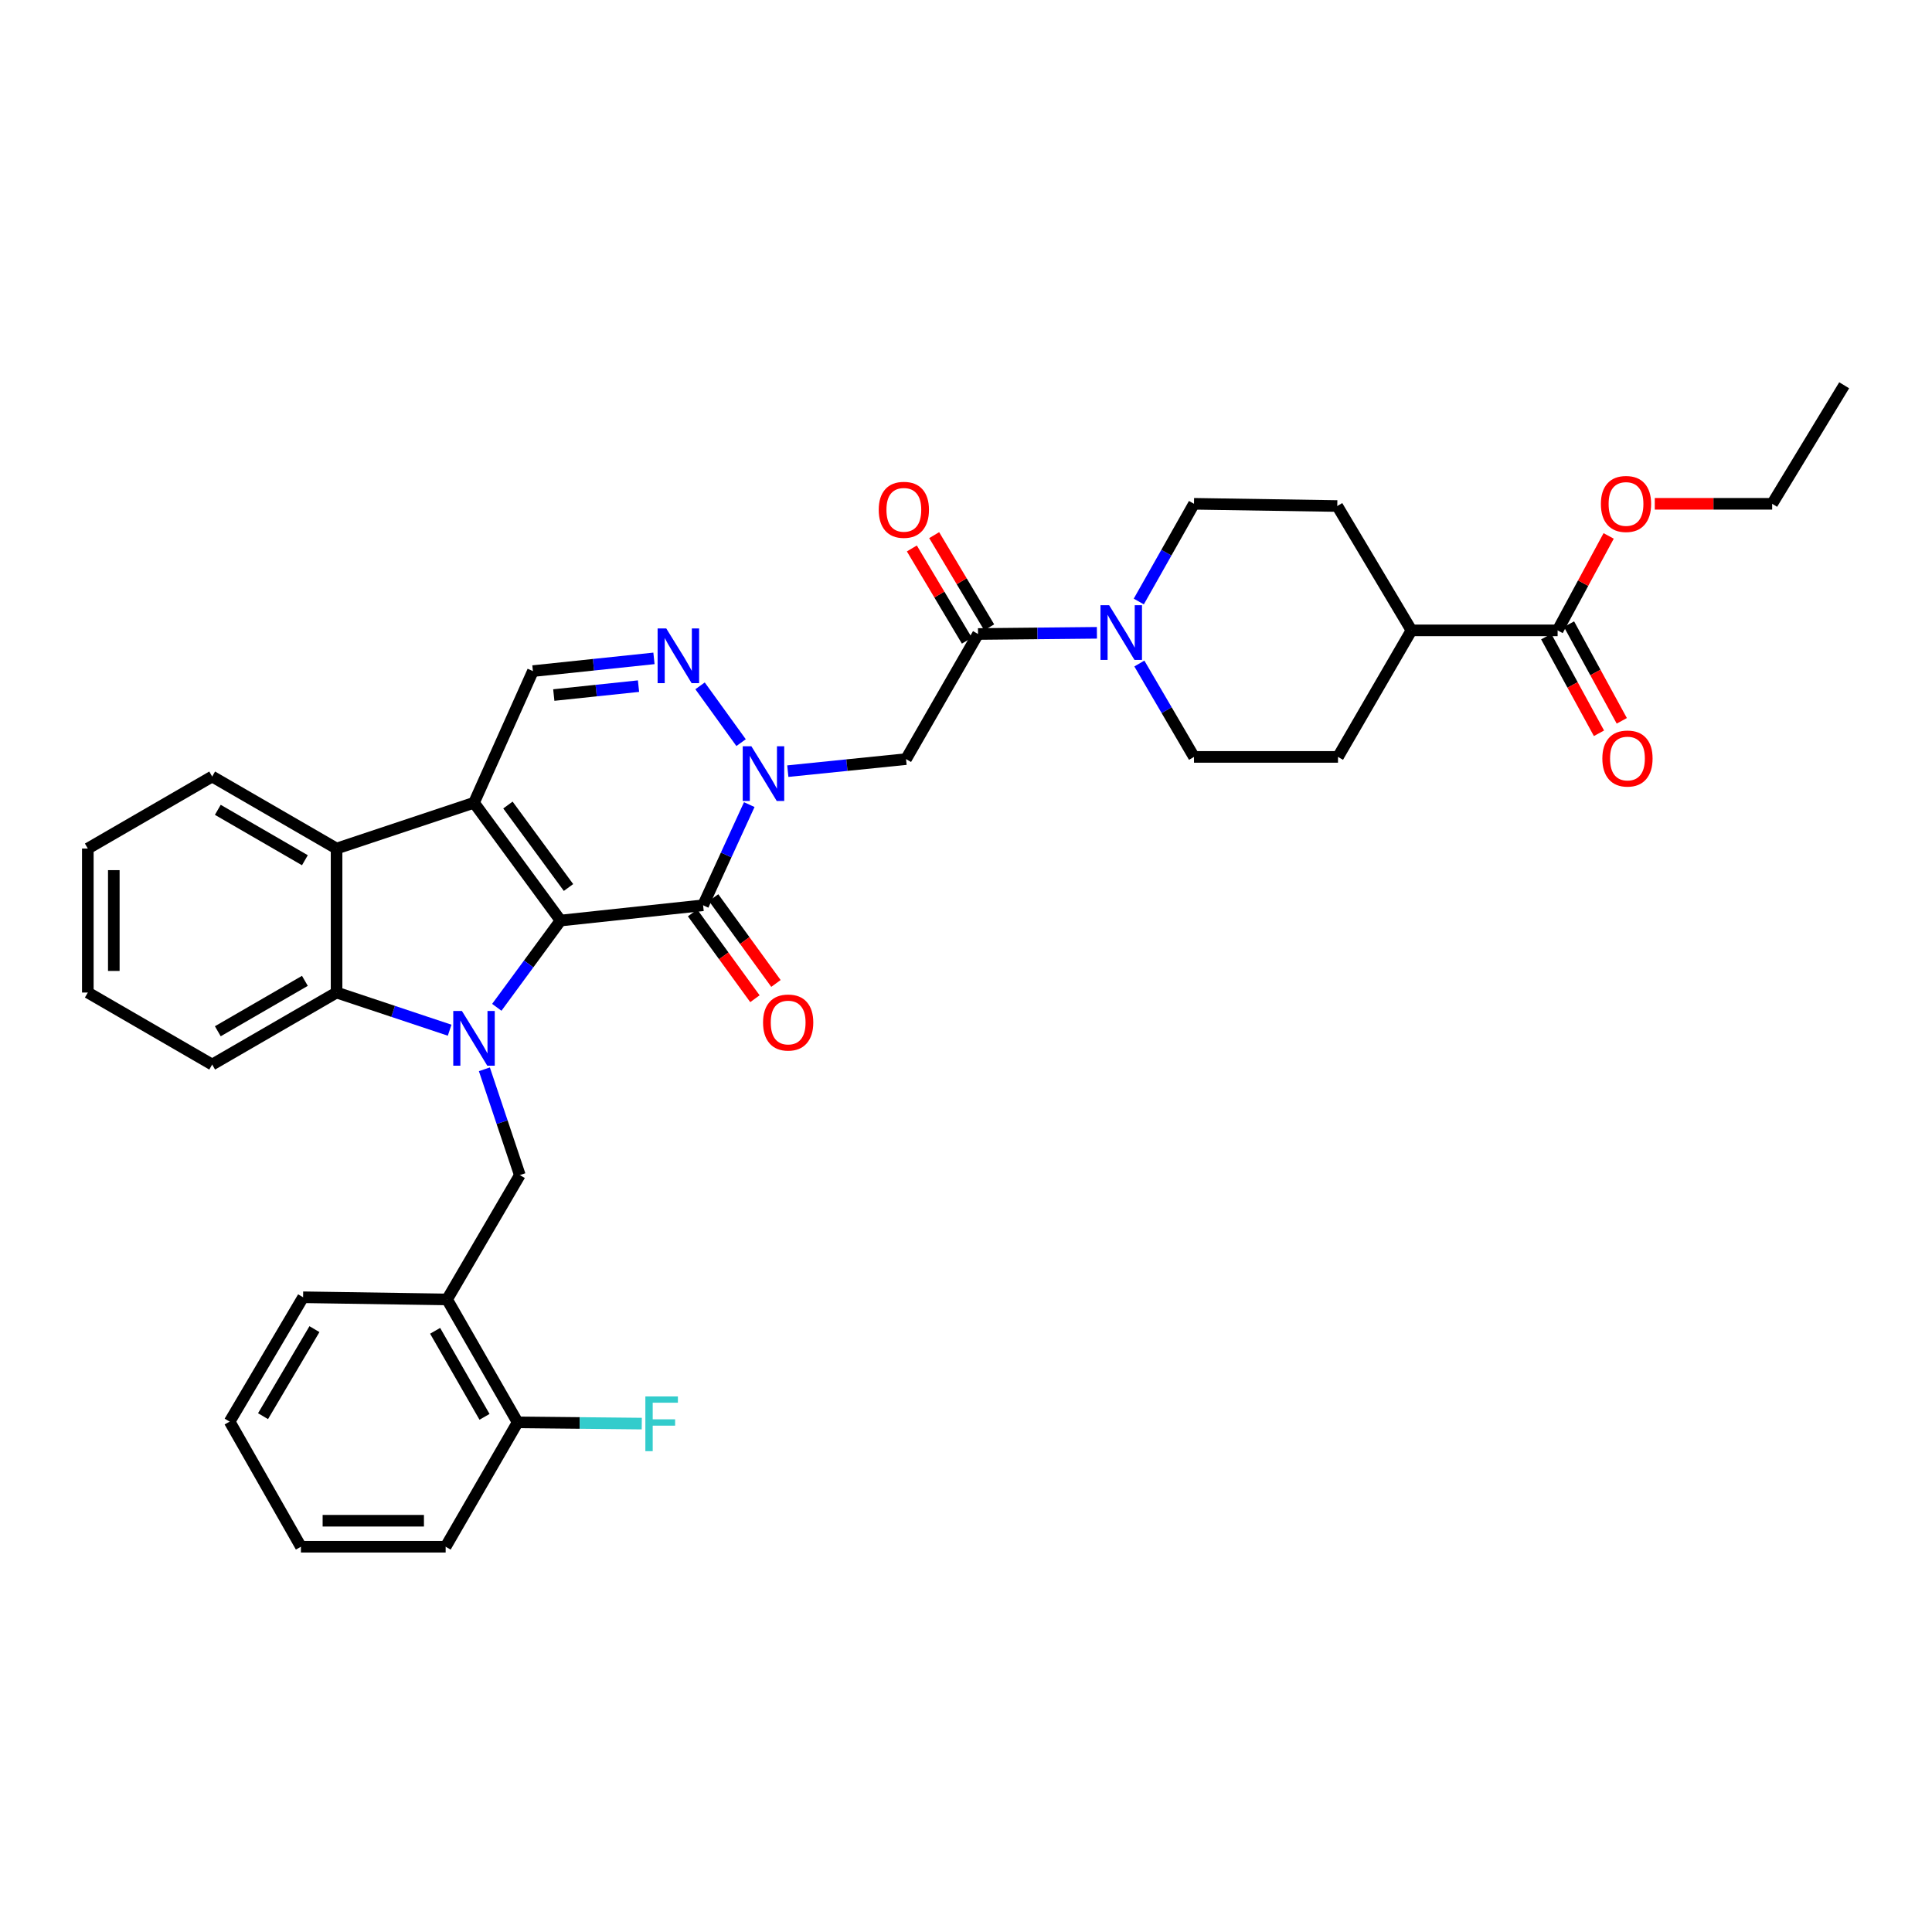 <?xml version='1.0' encoding='iso-8859-1'?>
<svg version='1.1' baseProfile='full'
              xmlns='http://www.w3.org/2000/svg'
                      xmlns:rdkit='http://www.rdkit.org/xml'
                      xmlns:xlink='http://www.w3.org/1999/xlink'
                  xml:space='preserve'
width='1000px' height='1000px' viewBox='0 0 1000 1000'>
<!-- END OF HEADER -->
<rect style='opacity:1.0;fill:#FFFFFF;stroke:none' width='1000' height='1000' x='0' y='0'> </rect>
<path class='bond-0' d='M 290.132,476.475 L 273.635,498.932' style='fill:none;fill-rule:evenodd;stroke:#000000;stroke-width:6px;stroke-linecap:butt;stroke-linejoin:miter;stroke-opacity:1' />
<path class='bond-0' d='M 273.635,498.932 L 257.137,521.389' style='fill:none;fill-rule:evenodd;stroke:#0000FF;stroke-width:6px;stroke-linecap:butt;stroke-linejoin:miter;stroke-opacity:1' />
<path class='bond-1' d='M 290.132,476.475 L 245.346,415.501' style='fill:none;fill-rule:evenodd;stroke:#000000;stroke-width:6px;stroke-linecap:butt;stroke-linejoin:miter;stroke-opacity:1' />
<path class='bond-1' d='M 294.256,459.365 L 262.905,416.684' style='fill:none;fill-rule:evenodd;stroke:#000000;stroke-width:6px;stroke-linecap:butt;stroke-linejoin:miter;stroke-opacity:1' />
<path class='bond-2' d='M 290.132,476.475 L 363.922,468.568' style='fill:none;fill-rule:evenodd;stroke:#000000;stroke-width:6px;stroke-linecap:butt;stroke-linejoin:miter;stroke-opacity:1' />
<path class='bond-5' d='M 232.731,533.237 L 203.47,523.486' style='fill:none;fill-rule:evenodd;stroke:#0000FF;stroke-width:6px;stroke-linecap:butt;stroke-linejoin:miter;stroke-opacity:1' />
<path class='bond-5' d='M 203.47,523.486 L 174.209,513.736' style='fill:none;fill-rule:evenodd;stroke:#000000;stroke-width:6px;stroke-linecap:butt;stroke-linejoin:miter;stroke-opacity:1' />
<path class='bond-10' d='M 250.716,553.467 L 259.891,580.846' style='fill:none;fill-rule:evenodd;stroke:#0000FF;stroke-width:6px;stroke-linecap:butt;stroke-linejoin:miter;stroke-opacity:1' />
<path class='bond-10' d='M 259.891,580.846 L 269.065,608.226' style='fill:none;fill-rule:evenodd;stroke:#000000;stroke-width:6px;stroke-linecap:butt;stroke-linejoin:miter;stroke-opacity:1' />
<path class='bond-6' d='M 245.346,415.501 L 174.209,439.206' style='fill:none;fill-rule:evenodd;stroke:#000000;stroke-width:6px;stroke-linecap:butt;stroke-linejoin:miter;stroke-opacity:1' />
<path class='bond-8' d='M 245.346,415.501 L 275.836,347.361' style='fill:none;fill-rule:evenodd;stroke:#000000;stroke-width:6px;stroke-linecap:butt;stroke-linejoin:miter;stroke-opacity:1' />
<path class='bond-3' d='M 363.922,468.568 L 375.871,442.515' style='fill:none;fill-rule:evenodd;stroke:#000000;stroke-width:6px;stroke-linecap:butt;stroke-linejoin:miter;stroke-opacity:1' />
<path class='bond-3' d='M 375.871,442.515 L 387.82,416.462' style='fill:none;fill-rule:evenodd;stroke:#0000FF;stroke-width:6px;stroke-linecap:butt;stroke-linejoin:miter;stroke-opacity:1' />
<path class='bond-14' d='M 358.48,472.521 L 374.614,494.728' style='fill:none;fill-rule:evenodd;stroke:#000000;stroke-width:6px;stroke-linecap:butt;stroke-linejoin:miter;stroke-opacity:1' />
<path class='bond-14' d='M 374.614,494.728 L 390.748,516.935' style='fill:none;fill-rule:evenodd;stroke:#FF0000;stroke-width:6px;stroke-linecap:butt;stroke-linejoin:miter;stroke-opacity:1' />
<path class='bond-14' d='M 369.363,464.615 L 385.497,486.822' style='fill:none;fill-rule:evenodd;stroke:#000000;stroke-width:6px;stroke-linecap:butt;stroke-linejoin:miter;stroke-opacity:1' />
<path class='bond-14' d='M 385.497,486.822 L 401.631,509.029' style='fill:none;fill-rule:evenodd;stroke:#FF0000;stroke-width:6px;stroke-linecap:butt;stroke-linejoin:miter;stroke-opacity:1' />
<path class='bond-4' d='M 383.586,384.387 L 362.351,354.993' style='fill:none;fill-rule:evenodd;stroke:#0000FF;stroke-width:6px;stroke-linecap:butt;stroke-linejoin:miter;stroke-opacity:1' />
<path class='bond-7' d='M 407.769,399.145 L 438.366,396.028' style='fill:none;fill-rule:evenodd;stroke:#0000FF;stroke-width:6px;stroke-linecap:butt;stroke-linejoin:miter;stroke-opacity:1' />
<path class='bond-7' d='M 438.366,396.028 L 468.964,392.91' style='fill:none;fill-rule:evenodd;stroke:#000000;stroke-width:6px;stroke-linecap:butt;stroke-linejoin:miter;stroke-opacity:1' />
<path class='bond-35' d='M 338.488,340.775 L 307.162,344.068' style='fill:none;fill-rule:evenodd;stroke:#0000FF;stroke-width:6px;stroke-linecap:butt;stroke-linejoin:miter;stroke-opacity:1' />
<path class='bond-35' d='M 307.162,344.068 L 275.836,347.361' style='fill:none;fill-rule:evenodd;stroke:#000000;stroke-width:6px;stroke-linecap:butt;stroke-linejoin:miter;stroke-opacity:1' />
<path class='bond-35' d='M 330.496,355.141 L 308.568,357.446' style='fill:none;fill-rule:evenodd;stroke:#0000FF;stroke-width:6px;stroke-linecap:butt;stroke-linejoin:miter;stroke-opacity:1' />
<path class='bond-35' d='M 308.568,357.446 L 286.64,359.751' style='fill:none;fill-rule:evenodd;stroke:#000000;stroke-width:6px;stroke-linecap:butt;stroke-linejoin:miter;stroke-opacity:1' />
<path class='bond-25' d='M 174.209,513.736 L 109.821,551.012' style='fill:none;fill-rule:evenodd;stroke:#000000;stroke-width:6px;stroke-linecap:butt;stroke-linejoin:miter;stroke-opacity:1' />
<path class='bond-25' d='M 157.811,507.685 L 112.739,533.779' style='fill:none;fill-rule:evenodd;stroke:#000000;stroke-width:6px;stroke-linecap:butt;stroke-linejoin:miter;stroke-opacity:1' />
<path class='bond-36' d='M 174.209,513.736 L 174.209,439.206' style='fill:none;fill-rule:evenodd;stroke:#000000;stroke-width:6px;stroke-linecap:butt;stroke-linejoin:miter;stroke-opacity:1' />
<path class='bond-26' d='M 174.209,439.206 L 109.821,401.93' style='fill:none;fill-rule:evenodd;stroke:#000000;stroke-width:6px;stroke-linecap:butt;stroke-linejoin:miter;stroke-opacity:1' />
<path class='bond-26' d='M 157.811,445.256 L 112.739,419.163' style='fill:none;fill-rule:evenodd;stroke:#000000;stroke-width:6px;stroke-linecap:butt;stroke-linejoin:miter;stroke-opacity:1' />
<path class='bond-9' d='M 468.964,392.91 L 506.225,328.155' style='fill:none;fill-rule:evenodd;stroke:#000000;stroke-width:6px;stroke-linecap:butt;stroke-linejoin:miter;stroke-opacity:1' />
<path class='bond-11' d='M 506.225,328.155 L 536.991,327.848' style='fill:none;fill-rule:evenodd;stroke:#000000;stroke-width:6px;stroke-linecap:butt;stroke-linejoin:miter;stroke-opacity:1' />
<path class='bond-11' d='M 536.991,327.848 L 567.758,327.541' style='fill:none;fill-rule:evenodd;stroke:#0000FF;stroke-width:6px;stroke-linecap:butt;stroke-linejoin:miter;stroke-opacity:1' />
<path class='bond-18' d='M 512.001,324.709 L 497.764,300.847' style='fill:none;fill-rule:evenodd;stroke:#000000;stroke-width:6px;stroke-linecap:butt;stroke-linejoin:miter;stroke-opacity:1' />
<path class='bond-18' d='M 497.764,300.847 L 483.528,276.984' style='fill:none;fill-rule:evenodd;stroke:#FF0000;stroke-width:6px;stroke-linecap:butt;stroke-linejoin:miter;stroke-opacity:1' />
<path class='bond-18' d='M 500.449,331.601 L 486.213,307.739' style='fill:none;fill-rule:evenodd;stroke:#000000;stroke-width:6px;stroke-linecap:butt;stroke-linejoin:miter;stroke-opacity:1' />
<path class='bond-18' d='M 486.213,307.739 L 471.976,283.876' style='fill:none;fill-rule:evenodd;stroke:#FF0000;stroke-width:6px;stroke-linecap:butt;stroke-linejoin:miter;stroke-opacity:1' />
<path class='bond-12' d='M 269.065,608.226 L 231.408,672.584' style='fill:none;fill-rule:evenodd;stroke:#000000;stroke-width:6px;stroke-linecap:butt;stroke-linejoin:miter;stroke-opacity:1' />
<path class='bond-16' d='M 589.727,343.44 L 603.868,367.607' style='fill:none;fill-rule:evenodd;stroke:#0000FF;stroke-width:6px;stroke-linecap:butt;stroke-linejoin:miter;stroke-opacity:1' />
<path class='bond-16' d='M 603.868,367.607 L 618.008,391.774' style='fill:none;fill-rule:evenodd;stroke:#000000;stroke-width:6px;stroke-linecap:butt;stroke-linejoin:miter;stroke-opacity:1' />
<path class='bond-17' d='M 589.433,311.342 L 603.721,286.056' style='fill:none;fill-rule:evenodd;stroke:#0000FF;stroke-width:6px;stroke-linecap:butt;stroke-linejoin:miter;stroke-opacity:1' />
<path class='bond-17' d='M 603.721,286.056 L 618.008,260.77' style='fill:none;fill-rule:evenodd;stroke:#000000;stroke-width:6px;stroke-linecap:butt;stroke-linejoin:miter;stroke-opacity:1' />
<path class='bond-19' d='M 231.408,672.584 L 267.93,736.203' style='fill:none;fill-rule:evenodd;stroke:#000000;stroke-width:6px;stroke-linecap:butt;stroke-linejoin:miter;stroke-opacity:1' />
<path class='bond-19' d='M 225.221,688.824 L 250.785,733.357' style='fill:none;fill-rule:evenodd;stroke:#000000;stroke-width:6px;stroke-linecap:butt;stroke-linejoin:miter;stroke-opacity:1' />
<path class='bond-27' d='M 231.408,672.584 L 156.879,671.463' style='fill:none;fill-rule:evenodd;stroke:#000000;stroke-width:6px;stroke-linecap:butt;stroke-linejoin:miter;stroke-opacity:1' />
<path class='bond-13' d='M 806.219,326.28 L 730.568,326.28' style='fill:none;fill-rule:evenodd;stroke:#000000;stroke-width:6px;stroke-linecap:butt;stroke-linejoin:miter;stroke-opacity:1' />
<path class='bond-20' d='M 800.315,329.502 L 813.97,354.523' style='fill:none;fill-rule:evenodd;stroke:#000000;stroke-width:6px;stroke-linecap:butt;stroke-linejoin:miter;stroke-opacity:1' />
<path class='bond-20' d='M 813.97,354.523 L 827.625,379.544' style='fill:none;fill-rule:evenodd;stroke:#FF0000;stroke-width:6px;stroke-linecap:butt;stroke-linejoin:miter;stroke-opacity:1' />
<path class='bond-20' d='M 812.123,323.058 L 825.778,348.079' style='fill:none;fill-rule:evenodd;stroke:#000000;stroke-width:6px;stroke-linecap:butt;stroke-linejoin:miter;stroke-opacity:1' />
<path class='bond-20' d='M 825.778,348.079 L 839.433,373.1' style='fill:none;fill-rule:evenodd;stroke:#FF0000;stroke-width:6px;stroke-linecap:butt;stroke-linejoin:miter;stroke-opacity:1' />
<path class='bond-23' d='M 806.219,326.28 L 819.428,301.836' style='fill:none;fill-rule:evenodd;stroke:#000000;stroke-width:6px;stroke-linecap:butt;stroke-linejoin:miter;stroke-opacity:1' />
<path class='bond-23' d='M 819.428,301.836 L 832.637,277.392' style='fill:none;fill-rule:evenodd;stroke:#FF0000;stroke-width:6px;stroke-linecap:butt;stroke-linejoin:miter;stroke-opacity:1' />
<path class='bond-15' d='M 730.568,326.28 L 692.171,261.921' style='fill:none;fill-rule:evenodd;stroke:#000000;stroke-width:6px;stroke-linecap:butt;stroke-linejoin:miter;stroke-opacity:1' />
<path class='bond-39' d='M 730.568,326.28 L 692.545,391.774' style='fill:none;fill-rule:evenodd;stroke:#000000;stroke-width:6px;stroke-linecap:butt;stroke-linejoin:miter;stroke-opacity:1' />
<path class='bond-21' d='M 618.008,391.774 L 692.545,391.774' style='fill:none;fill-rule:evenodd;stroke:#000000;stroke-width:6px;stroke-linecap:butt;stroke-linejoin:miter;stroke-opacity:1' />
<path class='bond-22' d='M 618.008,260.77 L 692.171,261.921' style='fill:none;fill-rule:evenodd;stroke:#000000;stroke-width:6px;stroke-linecap:butt;stroke-linejoin:miter;stroke-opacity:1' />
<path class='bond-24' d='M 267.93,736.203 L 300.053,736.528' style='fill:none;fill-rule:evenodd;stroke:#000000;stroke-width:6px;stroke-linecap:butt;stroke-linejoin:miter;stroke-opacity:1' />
<path class='bond-24' d='M 300.053,736.528 L 332.176,736.854' style='fill:none;fill-rule:evenodd;stroke:#33CCCC;stroke-width:6px;stroke-linecap:butt;stroke-linejoin:miter;stroke-opacity:1' />
<path class='bond-28' d='M 267.93,736.203 L 230.669,800.584' style='fill:none;fill-rule:evenodd;stroke:#000000;stroke-width:6px;stroke-linecap:butt;stroke-linejoin:miter;stroke-opacity:1' />
<path class='bond-29' d='M 856.51,260.77 L 886.89,260.77' style='fill:none;fill-rule:evenodd;stroke:#FF0000;stroke-width:6px;stroke-linecap:butt;stroke-linejoin:miter;stroke-opacity:1' />
<path class='bond-29' d='M 886.89,260.77 L 917.269,260.77' style='fill:none;fill-rule:evenodd;stroke:#000000;stroke-width:6px;stroke-linecap:butt;stroke-linejoin:miter;stroke-opacity:1' />
<path class='bond-30' d='M 109.821,551.012 L 45.455,513.736' style='fill:none;fill-rule:evenodd;stroke:#000000;stroke-width:6px;stroke-linecap:butt;stroke-linejoin:miter;stroke-opacity:1' />
<path class='bond-31' d='M 109.821,401.93 L 45.455,439.206' style='fill:none;fill-rule:evenodd;stroke:#000000;stroke-width:6px;stroke-linecap:butt;stroke-linejoin:miter;stroke-opacity:1' />
<path class='bond-32' d='M 156.879,671.463 L 118.863,735.822' style='fill:none;fill-rule:evenodd;stroke:#000000;stroke-width:6px;stroke-linecap:butt;stroke-linejoin:miter;stroke-opacity:1' />
<path class='bond-32' d='M 162.758,687.959 L 136.147,733.01' style='fill:none;fill-rule:evenodd;stroke:#000000;stroke-width:6px;stroke-linecap:butt;stroke-linejoin:miter;stroke-opacity:1' />
<path class='bond-38' d='M 230.669,800.584 L 155.758,800.584' style='fill:none;fill-rule:evenodd;stroke:#000000;stroke-width:6px;stroke-linecap:butt;stroke-linejoin:miter;stroke-opacity:1' />
<path class='bond-38' d='M 219.432,787.132 L 166.994,787.132' style='fill:none;fill-rule:evenodd;stroke:#000000;stroke-width:6px;stroke-linecap:butt;stroke-linejoin:miter;stroke-opacity:1' />
<path class='bond-33' d='M 917.269,260.77 L 954.545,199.416' style='fill:none;fill-rule:evenodd;stroke:#000000;stroke-width:6px;stroke-linecap:butt;stroke-linejoin:miter;stroke-opacity:1' />
<path class='bond-37' d='M 45.455,513.736 L 45.455,439.206' style='fill:none;fill-rule:evenodd;stroke:#000000;stroke-width:6px;stroke-linecap:butt;stroke-linejoin:miter;stroke-opacity:1' />
<path class='bond-37' d='M 58.906,502.556 L 58.906,450.386' style='fill:none;fill-rule:evenodd;stroke:#000000;stroke-width:6px;stroke-linecap:butt;stroke-linejoin:miter;stroke-opacity:1' />
<path class='bond-34' d='M 118.863,735.822 L 155.758,800.584' style='fill:none;fill-rule:evenodd;stroke:#000000;stroke-width:6px;stroke-linecap:butt;stroke-linejoin:miter;stroke-opacity:1' />
<path  class='atom-1' d='M 239.086 523.28
L 248.366 538.28
Q 249.286 539.76, 250.766 542.44
Q 252.246 545.12, 252.326 545.28
L 252.326 523.28
L 256.086 523.28
L 256.086 551.6
L 252.206 551.6
L 242.246 535.2
Q 241.086 533.28, 239.846 531.08
Q 238.646 528.88, 238.286 528.2
L 238.286 551.6
L 234.606 551.6
L 234.606 523.28
L 239.086 523.28
' fill='#0000FF'/>
<path  class='atom-4' d='M 388.914 386.268
L 398.194 401.268
Q 399.114 402.748, 400.594 405.428
Q 402.074 408.108, 402.154 408.268
L 402.154 386.268
L 405.914 386.268
L 405.914 414.588
L 402.034 414.588
L 392.074 398.188
Q 390.914 396.268, 389.674 394.068
Q 388.474 391.868, 388.114 391.188
L 388.114 414.588
L 384.434 414.588
L 384.434 386.268
L 388.914 386.268
' fill='#0000FF'/>
<path  class='atom-5' d='M 344.86 325.287
L 354.14 340.287
Q 355.06 341.767, 356.54 344.447
Q 358.02 347.127, 358.1 347.287
L 358.1 325.287
L 361.86 325.287
L 361.86 353.607
L 357.98 353.607
L 348.02 337.207
Q 346.86 335.287, 345.62 333.087
Q 344.42 330.887, 344.06 330.207
L 344.06 353.607
L 340.38 353.607
L 340.38 325.287
L 344.86 325.287
' fill='#0000FF'/>
<path  class='atom-12' d='M 574.091 313.256
L 583.371 328.256
Q 584.291 329.736, 585.771 332.416
Q 587.251 335.096, 587.331 335.256
L 587.331 313.256
L 591.091 313.256
L 591.091 341.576
L 587.211 341.576
L 577.251 325.176
Q 576.091 323.256, 574.851 321.056
Q 573.651 318.856, 573.291 318.176
L 573.291 341.576
L 569.611 341.576
L 569.611 313.256
L 574.091 313.256
' fill='#0000FF'/>
<path  class='atom-15' d='M 394.953 529.255
Q 394.953 522.455, 398.313 518.655
Q 401.673 514.855, 407.953 514.855
Q 414.233 514.855, 417.593 518.655
Q 420.953 522.455, 420.953 529.255
Q 420.953 536.135, 417.553 540.055
Q 414.153 543.935, 407.953 543.935
Q 401.713 543.935, 398.313 540.055
Q 394.953 536.175, 394.953 529.255
M 407.953 540.735
Q 412.273 540.735, 414.593 537.855
Q 416.953 534.935, 416.953 529.255
Q 416.953 523.695, 414.593 520.895
Q 412.273 518.055, 407.953 518.055
Q 403.633 518.055, 401.273 520.855
Q 398.953 523.655, 398.953 529.255
Q 398.953 534.975, 401.273 537.855
Q 403.633 540.735, 407.953 540.735
' fill='#FF0000'/>
<path  class='atom-19' d='M 454.828 263.877
Q 454.828 257.077, 458.188 253.277
Q 461.548 249.477, 467.828 249.477
Q 474.108 249.477, 477.468 253.277
Q 480.828 257.077, 480.828 263.877
Q 480.828 270.757, 477.428 274.677
Q 474.028 278.557, 467.828 278.557
Q 461.588 278.557, 458.188 274.677
Q 454.828 270.797, 454.828 263.877
M 467.828 275.357
Q 472.148 275.357, 474.468 272.477
Q 476.828 269.557, 476.828 263.877
Q 476.828 258.317, 474.468 255.517
Q 472.148 252.677, 467.828 252.677
Q 463.508 252.677, 461.148 255.477
Q 458.828 258.277, 458.828 263.877
Q 458.828 269.597, 461.148 272.477
Q 463.508 275.357, 467.828 275.357
' fill='#FF0000'/>
<path  class='atom-21' d='M 829.374 392.609
Q 829.374 385.809, 832.734 382.009
Q 836.094 378.209, 842.374 378.209
Q 848.654 378.209, 852.014 382.009
Q 855.374 385.809, 855.374 392.609
Q 855.374 399.489, 851.974 403.409
Q 848.574 407.289, 842.374 407.289
Q 836.134 407.289, 832.734 403.409
Q 829.374 399.529, 829.374 392.609
M 842.374 404.089
Q 846.694 404.089, 849.014 401.209
Q 851.374 398.289, 851.374 392.609
Q 851.374 387.049, 849.014 384.249
Q 846.694 381.409, 842.374 381.409
Q 838.054 381.409, 835.694 384.209
Q 833.374 387.009, 833.374 392.609
Q 833.374 398.329, 835.694 401.209
Q 838.054 404.089, 842.374 404.089
' fill='#FF0000'/>
<path  class='atom-24' d='M 828.619 260.85
Q 828.619 254.05, 831.979 250.25
Q 835.339 246.45, 841.619 246.45
Q 847.899 246.45, 851.259 250.25
Q 854.619 254.05, 854.619 260.85
Q 854.619 267.73, 851.219 271.65
Q 847.819 275.53, 841.619 275.53
Q 835.379 275.53, 831.979 271.65
Q 828.619 267.77, 828.619 260.85
M 841.619 272.33
Q 845.939 272.33, 848.259 269.45
Q 850.619 266.53, 850.619 260.85
Q 850.619 255.29, 848.259 252.49
Q 845.939 249.65, 841.619 249.65
Q 837.299 249.65, 834.939 252.45
Q 832.619 255.25, 832.619 260.85
Q 832.619 266.57, 834.939 269.45
Q 837.299 272.33, 841.619 272.33
' fill='#FF0000'/>
<path  class='atom-25' d='M 334.039 722.798
L 350.879 722.798
L 350.879 726.038
L 337.839 726.038
L 337.839 734.638
L 349.439 734.638
L 349.439 737.918
L 337.839 737.918
L 337.839 751.118
L 334.039 751.118
L 334.039 722.798
' fill='#33CCCC'/>
</svg>
